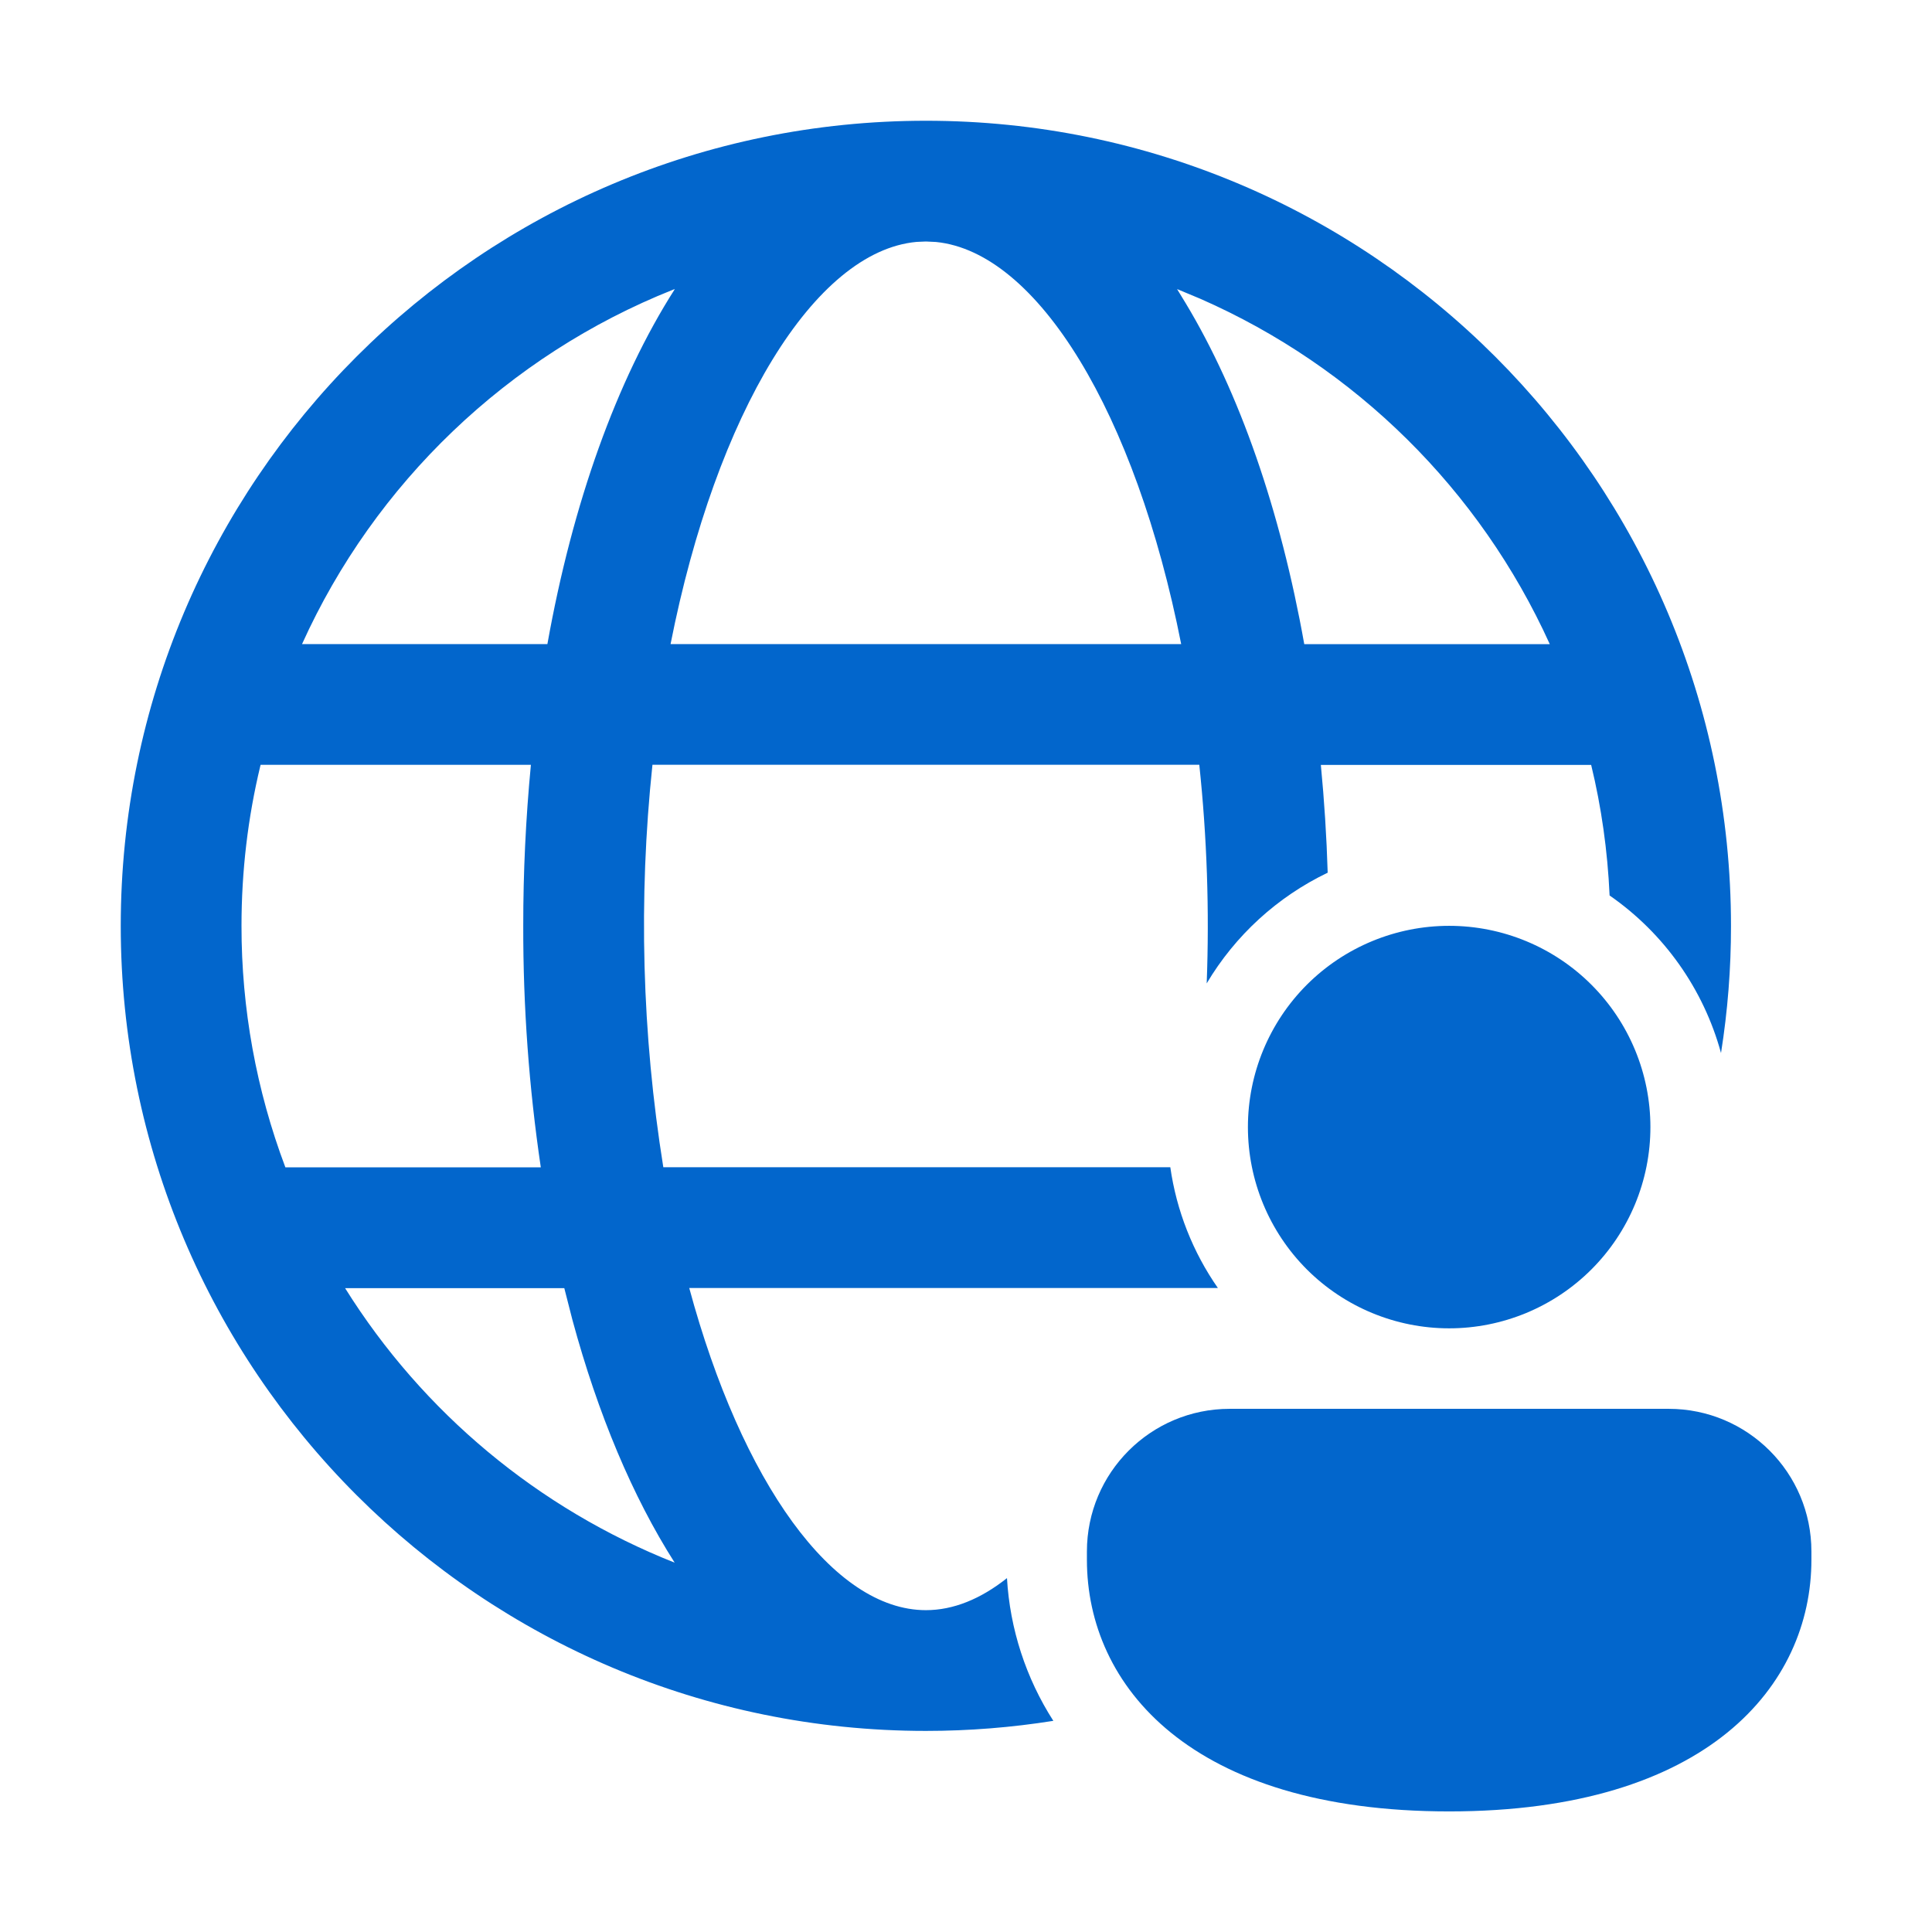 <?xml version="1.0" encoding="UTF-8"?> <svg xmlns="http://www.w3.org/2000/svg" width="48" height="48" viewBox="0 0 48 48" fill="none"> <path d="M43.006 23.004C43.006 11.956 34.05 3 23.004 3C11.956 3 3 11.956 3 23.004C3 34.05 11.956 43.004 23.004 43.004C24.08 43.004 25.138 42.918 26.17 42.754C25.488 41.691 25.091 40.469 25.018 39.208C24.366 39.726 23.686 40.004 23.004 40.004C20.696 40.004 18.43 36.828 17.124 32H30.258C29.635 31.106 29.23 30.079 29.076 29H16.48C15.949 25.693 15.858 22.331 16.21 19H29.796C29.987 20.804 30.049 22.619 29.98 24.432C30.689 23.239 31.735 22.282 32.986 21.682C32.959 20.788 32.902 19.895 32.816 19.004H39.532C39.786 20.05 39.94 21.136 39.99 22.248C41.344 23.187 42.324 24.573 42.758 26.162C42.924 25.118 43.007 24.063 43.006 23.006V23.004ZM8.574 32.004H14.02L14.222 32.794C14.856 35.134 15.718 37.186 16.762 38.824C13.375 37.483 10.505 35.093 8.574 32.004ZM6.474 19.002H13.19C13.063 20.331 12.999 21.666 13 23.002C12.996 25.01 13.142 27.016 13.436 29.002H7.09C6.367 27.084 5.998 25.051 6 23.002C6 21.638 6.16 20.308 6.466 19.036L6.474 19.004V19.002ZM16.72 7.198L16.766 7.182C15.32 9.446 14.226 12.498 13.6 16.002H7.504C9.312 12.002 12.624 8.828 16.72 7.198ZM22.772 6.01L23.004 6L23.256 6.012C25.778 6.264 28.214 10.262 29.346 16.002H16.66C17.796 10.246 20.24 6.242 22.772 6.01ZM29.456 7.53L29.244 7.182L29.824 7.424C33.676 9.116 36.767 12.172 38.504 16.004H32.404C31.81 12.674 30.796 9.754 29.456 7.53ZM41.004 28.002C41.004 29.328 40.477 30.6 39.539 31.538C38.602 32.475 37.33 33.002 36.004 33.002C34.678 33.002 33.406 32.475 32.468 31.538C31.531 30.6 31.004 29.328 31.004 28.002C31.004 26.676 31.531 25.404 32.468 24.466C33.406 23.529 34.678 23.002 36.004 23.002C37.33 23.002 38.602 23.529 39.539 24.466C40.477 25.404 41.004 26.676 41.004 28.002ZM45.004 38.752C45.004 41.866 42.432 45.004 36.004 45.004C29.576 45.004 27.004 41.876 27.004 38.752V38.546C27.004 36.588 28.592 35.002 30.55 35.002H41.458C43.418 35.002 45.004 36.588 45.004 38.546V38.752Z" fill="#0266CC"></path> </svg> 